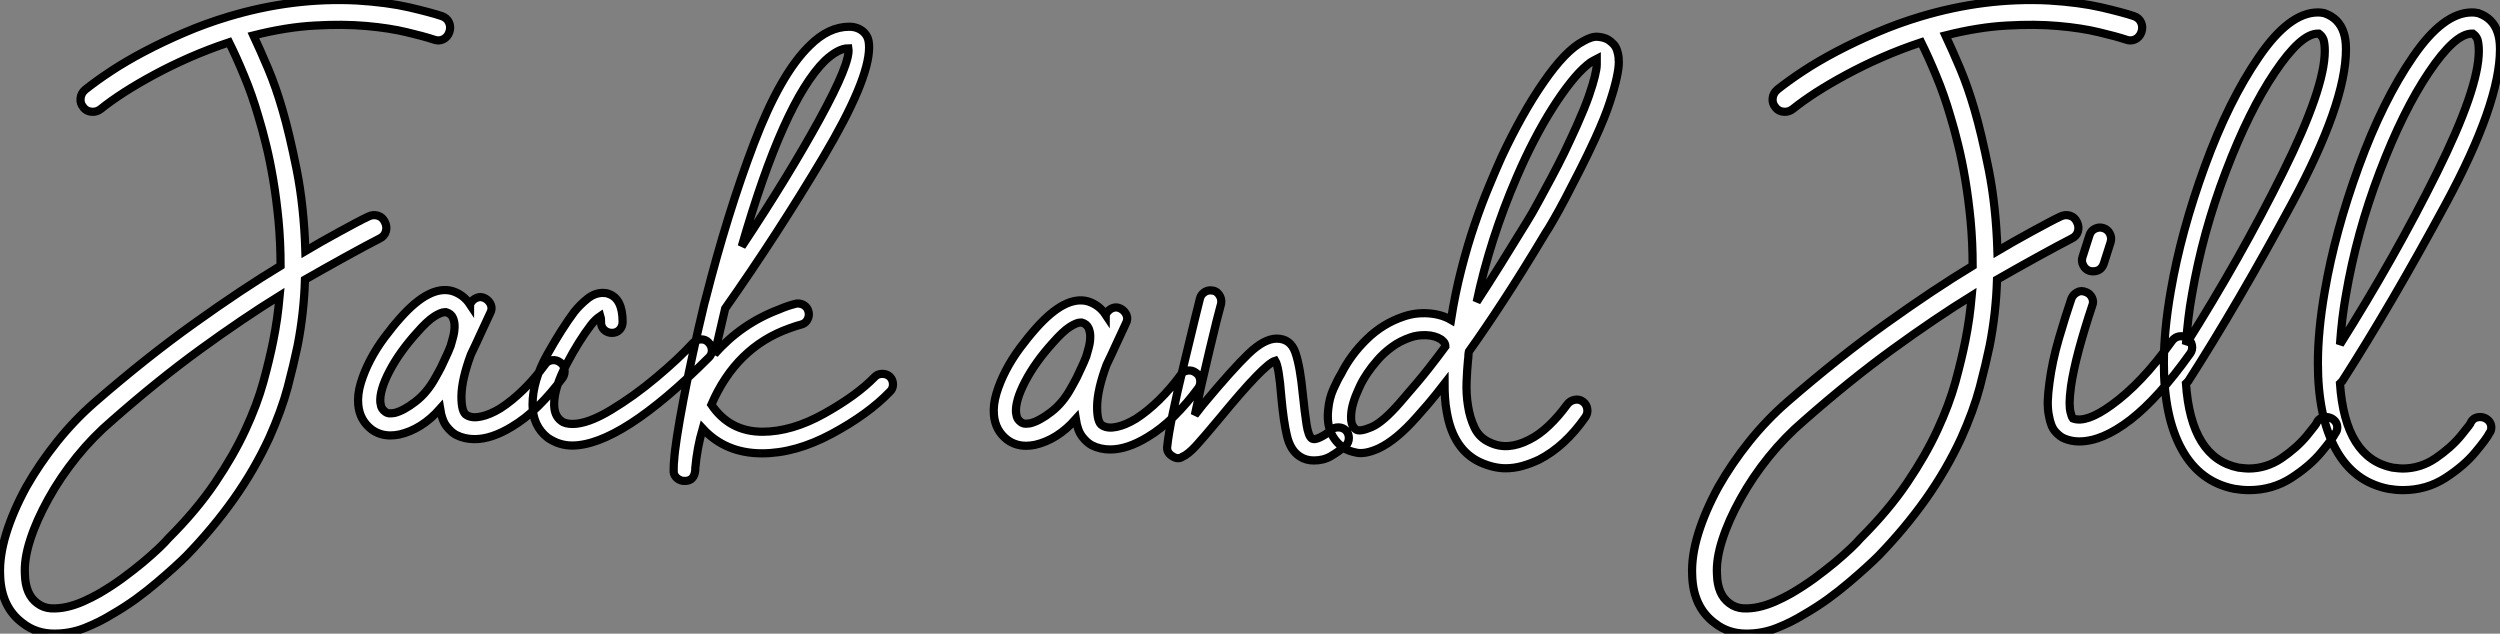 <?xml version="1.0" standalone="no"?>
<svg xmlns="http://www.w3.org/2000/svg" viewBox="-4.857 -11.019 304.491 77.176"><rect x="-4.857" y="-11.019" width="304.491" height="77.176" fill="#808080" stroke="none"/><path d="M50.06-50.23L50.06-50.23Q50.68-50.01 50.93-49.45Q51.18-48.89 50.96-48.27L50.96-48.27Q50.74-47.66 50.20-47.40Q49.67-47.15 49.06-47.38L49.06-47.38Q47.88-47.77 45.78-48.27Q43.68-48.78 40.85-49.03Q38.02-49.28 34.55-49.08Q31.08-48.89 27.10-47.88L27.10-47.88Q27.94-46.09 28.90-43.82Q29.85-41.55 30.63-38.86L30.63-38.86Q31.47-36.01 32.37-31.53Q33.26-27.05 33.43-21.62L33.43-21.62Q34.27-22.12 35.36-22.74Q36.46-23.35 37.52-23.94Q38.58-24.53 39.54-25.03Q40.49-25.54 41.10-25.82L41.10-25.82Q41.66-26.10 42.25-25.93Q42.84-25.76 43.12-25.14L43.12-25.14Q43.40-24.58 43.23-24.00Q43.06-23.41 42.45-23.13L42.45-23.13Q41.78-22.79 40.68-22.20Q39.59-21.62 38.33-20.92Q37.07-20.22 35.76-19.49Q34.44-18.76 33.38-18.14L33.38-18.14Q33.26-14.06 32.48-10.08L32.48-10.08Q32.03-7.90 31.28-5.04Q30.52-2.18 29.01 1.18L29.01 1.18Q27.22 5.04 24.70 8.60Q22.18 12.15 18.93 15.51L18.93 15.51Q18.42 16.02 17.50 16.86Q16.58 17.70 15.40 18.70Q14.22 19.71 12.80 20.75Q11.37 21.78 9.80 22.68L9.80 22.68Q8.34 23.58 6.58 24.28Q4.82 24.98 2.86 24.98L2.86 24.98Q0.62 24.98-1.01 23.69L-1.01 23.69Q-3.64 21.73-3.75 17.86L-3.75 17.86Q-3.86 15.57-3.02 12.82Q-2.18 10.08-0.56 7.11L-0.56 7.11Q1.06 4.26 3.19 1.60Q5.32-1.06 7.84-3.25L7.84-3.25Q14.17-8.74 19.94-12.85Q25.70-16.97 30.41-19.82L30.41-19.82Q30.41-22.68 30.16-25.34Q29.90-28 29.51-30.32Q29.12-32.65 28.64-34.58Q28.17-36.51 27.72-37.97L27.72-37.97Q26.94-40.66 25.98-42.95Q25.03-45.25 24.14-47.04L24.14-47.04Q21.62-46.20 19.32-45.19Q17.02-44.18 15.01-43.09Q12.99-42 11.34-40.94Q9.69-39.87 8.51-38.92L8.51-38.92Q8.06-38.58 7.56-38.58L7.56-38.58Q6.78-38.58 6.38-39.14L6.38-39.14Q5.99-39.59 6.05-40.21Q6.10-40.82 6.61-41.27L6.61-41.27Q7.95-42.34 9.77-43.54Q11.59-44.74 13.83-45.92Q16.07-47.10 18.68-48.22Q21.28-49.34 24.08-50.18L24.08-50.18Q31.92-52.53 39.70-52.14L39.70-52.14Q43.40-51.91 46.06-51.30Q48.72-50.68 50.06-50.23ZM29.51-10.64L29.51-10.64Q29.79-12.04 29.99-13.44Q30.18-14.84 30.30-16.18L30.30-16.18Q25.87-13.44 20.66-9.66Q15.46-5.88 9.86-0.95L9.86-0.95Q7.56 1.01 5.57 3.47Q3.58 5.94 2.13 8.57L2.13 8.57Q0.67 11.20-0.08 13.55Q-0.84 15.90-0.73 17.75L-0.73 17.75Q-0.67 20.22 0.78 21.28L0.78 21.28Q1.51 21.84 2.44 21.90Q3.36 21.95 4.37 21.73Q5.38 21.50 6.38 21.06Q7.39 20.61 8.29 20.10L8.29 20.10Q9.74 19.26 11.12 18.26Q12.49 17.25 13.64 16.30Q14.78 15.34 15.60 14.56Q16.41 13.78 16.74 13.38L16.74 13.38Q20.16 9.97 22.43 6.61Q24.70 3.25 26.12 0.17Q27.55-2.91 28.31-5.66Q29.06-8.40 29.51-10.64ZM64.46-8.06L64.46-8.06Q64.90-7.78 64.99-7.22Q65.07-6.66 64.79-6.22L64.79-6.22Q63.39-4.31 61.80-2.74Q60.20-1.18 58.58-0.22L58.58-0.22Q56.11 1.29 54.04 1.29L54.04 1.29Q52.81 1.29 51.80 0.78L51.80 0.78Q51.18 0.45 50.62-0.28Q50.06-1.01 49.84-2.41L49.84-2.41Q47.60 0.11 44.86 0.73L44.86 0.73Q44.58 0.78 44.32 0.81Q44.07 0.84 43.79 0.84L43.79 0.84Q42.50 0.84 41.50 0.11L41.50 0.11Q40.04-1.01 39.87-2.91L39.87-2.91Q39.76-4.14 40.18-5.54Q40.60-6.94 41.33-8.34Q42.06-9.74 43.04-11.06Q44.02-12.38 45.02-13.50L45.02-13.50Q48.61-17.53 51.35-16.74L51.35-16.74Q52.70-16.30 53.48-15.12L53.48-15.12Q53.48-15.18 53.51-15.18Q53.54-15.18 53.54-15.23L53.54-15.23Q53.82-15.74 54.32-15.93Q54.82-16.13 55.33-15.85L55.33-15.85Q55.83-15.57 56.03-15.06Q56.22-14.56 55.94-14.06L55.94-14.06Q55.33-12.77 54.77-11.54Q54.21-10.30 53.59-9.02L53.59-9.02Q52.47-5.99 52.44-3.98Q52.42-1.96 53.09-1.62L53.09-1.62Q53.76-1.23 54.82-1.46Q55.89-1.68 57.18-2.46L57.18-2.46Q58.58-3.36 59.98-4.73Q61.38-6.10 62.61-7.78L62.61-7.78Q62.89-8.23 63.45-8.32Q64.01-8.40 64.46-8.06ZM49.28-6.22L49.28-6.22Q49.39-6.44 49.59-6.78Q49.78-7.11 49.95-7.45L49.95-7.45Q50.23-8.06 50.54-8.71Q50.85-9.35 51.13-10.08L51.13-10.08Q51.24-10.47 51.41-11.09Q51.58-11.70 51.60-12.32Q51.63-12.94 51.41-13.47Q51.18-14 50.57-14.17L50.57-14.17L50.40-14.17Q49.95-14.17 49.11-13.64Q48.27-13.10 47.04-11.70L47.04-11.70Q44.91-9.35 43.68-7Q42.45-4.65 42.56-3.19L42.56-3.19Q42.62-2.69 42.78-2.44Q42.95-2.18 43.12-2.07L43.12-2.07Q43.40-1.85 43.71-1.85Q44.02-1.85 44.30-1.90L44.30-1.90Q45.42-2.18 46.84-3.28Q48.27-4.37 49.28-6.22ZM82.94-9.52L82.94-9.52Q82.94-9.02 82.60-8.68L82.60-8.68Q71.85 2.07 65.91 2.07L65.91 2.07Q64.34 2.07 62.94 1.12L62.94 1.12Q61.10-0.34 61.10-2.91L61.10-2.91Q61.10-5.82 62.89-9.02Q64.68-12.21 66.19-14.22L66.19-14.22Q66.86-15.06 67.76-15.79Q68.66-16.52 69.66-16.52L69.66-16.52Q70.11-16.52 70.34-16.41L70.34-16.41Q72.07-15.85 72.07-12.99L72.07-12.99Q72.07-12.43 71.71-12.04Q71.34-11.65 70.78-11.65L70.78-11.65Q70.22-11.65 69.83-12.01Q69.44-12.38 69.44-12.94L69.44-12.94Q69.44-13.55 69.38-13.72L69.38-13.72Q68.71-13.27 68.21-12.60L68.21-12.60Q66.75-10.70 65.24-7.84Q63.73-4.98 63.73-2.97L63.73-2.97Q63.73-1.57 64.57-0.95L64.57-0.95Q65.02-0.56 65.97-0.56L65.97-0.56Q67.82-0.56 70.62-2.24Q73.42-3.92 76.16-6.22Q78.90-8.51 80.64-10.42L80.64-10.42Q81.09-10.86 81.65-10.86L81.65-10.86Q82.15-10.86 82.49-10.53L82.49-10.53Q82.94-10.08 82.94-9.52ZM105-5.38L105-5.38Q105-4.82 104.61-4.48L104.61-4.48Q101.98-1.74 97.55 0.64Q93.13 3.02 89.04 3.02L89.04 3.02Q84.62 3.02 81.82 0L81.82 0Q81.14 2.35 80.92 4.82L80.92 4.82L80.92 4.98L80.92 5.04L80.92 5.04Q80.81 6.33 79.74 6.38L79.74 6.38L79.58 6.38Q79.13 6.38 78.74 6.08Q78.34 5.77 78.29 5.32L78.29 5.32L78.29 4.87Q78.29 4.31 78.34 3.92L78.34 3.92Q78.46 1.85 79.49-3.58Q80.53-9.02 82.04-15.29L82.04-15.29L82.15-15.68Q84.84-26.26 88.06-34.72Q91.28-43.18 94.86-46.65L94.86-46.65Q97.16-48.94 99.68-48.94L99.68-48.94Q100.41-48.94 101.00-48.61Q101.58-48.27 101.86-47.71L101.86-47.71Q102.09-47.26 102.09-46.42L102.09-46.42Q102.09-42.45 96.52-33.07Q90.94-23.69 84.56-14.62L84.56-14.62L83.27-9.07Q86.52-12.77 91.11-14.50L91.11-14.50Q92.01-14.90 93.07-15.18L93.07-15.18Q93.18-15.23 93.41-15.23L93.41-15.23Q93.86-15.23 94.22-14.98Q94.58-14.73 94.70-14.28L94.70-14.28Q94.75-14.17 94.75-13.89L94.75-13.89Q94.75-13.50 94.50-13.13Q94.25-12.77 93.80-12.66L93.80-12.66Q93.30-12.54 92.40-12.21L92.40-12.21Q85.90-9.91 82.88-2.91L82.88-2.91Q85.12 0.39 89.10 0.39L89.10 0.39Q92.68 0.39 96.63-1.82Q100.58-4.03 102.76-6.27L102.76-6.27Q103.10-6.66 103.71-6.66L103.71-6.66Q104.22-6.66 104.61-6.33L104.61-6.33Q105-5.94 105-5.38ZM86.58-22.18L86.58-22.18Q92.23-30.69 96.04-37.63Q99.85-44.58 99.57-46.31L99.57-46.31Q98.34-46.31 96.71-44.80L96.71-44.80Q91.67-39.82 86.58-22.18Z" fill="white" stroke="black" transform="translate(0 0) scale(1 1) translate(-1.094 41.176)"/><path d="M23.86-8.06L23.86-8.06Q24.30-7.78 24.39-7.22Q24.47-6.66 24.19-6.22L24.19-6.22Q22.79-4.31 21.20-2.74Q19.60-1.18 17.98-0.22L17.98-0.22Q15.51 1.29 13.44 1.29L13.44 1.29Q12.21 1.29 11.20 0.78L11.20 0.78Q10.58 0.45 10.02-0.28Q9.46-1.01 9.24-2.41L9.24-2.41Q7 0.11 4.26 0.73L4.26 0.73Q3.98 0.78 3.72 0.81Q3.47 0.84 3.19 0.84L3.19 0.84Q1.90 0.84 0.90 0.11L0.90 0.11Q-0.56-1.01-0.73-2.91L-0.73-2.91Q-0.84-4.14-0.42-5.54Q0-6.94 0.73-8.34Q1.46-9.74 2.44-11.06Q3.42-12.38 4.42-13.50L4.42-13.50Q8.01-17.53 10.75-16.74L10.75-16.74Q12.10-16.30 12.88-15.12L12.88-15.12Q12.88-15.18 12.91-15.18Q12.94-15.18 12.94-15.23L12.94-15.23Q13.22-15.74 13.72-15.93Q14.22-16.13 14.73-15.85L14.73-15.85Q15.23-15.57 15.43-15.06Q15.62-14.56 15.34-14.06L15.34-14.06Q14.73-12.77 14.17-11.54Q13.61-10.30 12.99-9.02L12.99-9.02Q11.87-5.99 11.84-3.98Q11.82-1.96 12.49-1.62L12.49-1.62Q13.16-1.23 14.22-1.46Q15.29-1.68 16.58-2.46L16.58-2.46Q17.98-3.36 19.38-4.73Q20.78-6.10 22.01-7.78L22.01-7.78Q22.29-8.23 22.85-8.32Q23.41-8.40 23.86-8.06ZM8.68-6.22L8.68-6.22Q8.79-6.44 8.99-6.78Q9.18-7.11 9.35-7.45L9.35-7.45Q9.63-8.06 9.94-8.71Q10.25-9.35 10.53-10.08L10.53-10.08Q10.64-10.47 10.81-11.09Q10.98-11.70 11.00-12.32Q11.03-12.94 10.81-13.47Q10.58-14 9.97-14.17L9.97-14.17L9.80-14.17Q9.35-14.17 8.51-13.64Q7.67-13.10 6.44-11.70L6.44-11.70Q4.31-9.35 3.08-7Q1.85-4.65 1.96-3.19L1.96-3.19Q2.02-2.69 2.18-2.44Q2.35-2.18 2.52-2.07L2.52-2.07Q2.80-1.85 3.11-1.85Q3.42-1.85 3.70-1.90L3.70-1.90Q4.82-2.18 6.24-3.28Q7.67-4.37 8.68-6.22ZM42.50-0.11L42.50-0.11Q42.50 0.45 42.11 0.84L42.11 0.84Q41.22 1.57 40.32 2.10Q39.42 2.63 38.25 2.63L38.25 2.63Q37.24 2.63 36.51 2.13L36.51 2.13Q35.39 1.40 34.97-0.34Q34.55-2.07 34.27-5.15L34.27-5.15Q33.99-8.79 33.54-9.52L33.54-9.52Q32.20-9.13 26.77-2.52L26.77-2.52Q24.81-0.17 23.86 0.87Q22.90 1.90 22.23 2.18L22.23 2.18Q22.01 2.35 21.67 2.35L21.67 2.35Q21.34 2.35 20.94 2.07L20.94 2.07Q20.27 1.62 20.38 0.90L20.38 0.90Q20.66-1.85 22.43-9.16Q24.19-16.46 24.36-17.08L24.36-17.08Q24.47-17.53 24.84-17.81Q25.20-18.09 25.65-18.09L25.65-18.09Q26.32-18.09 26.68-17.58Q27.05-17.08 26.94-16.46L26.94-16.46Q26.54-15.06 25.51-10.72Q24.47-6.38 23.74-2.91L23.74-2.91L24.75-4.20Q28.34-8.51 30.27-10.36Q32.20-12.21 33.71-12.21L33.71-12.21Q35.39-12.21 35.98-10.53Q36.57-8.85 36.90-5.38L36.90-5.38Q37.13-3.14 37.35-1.74Q37.58-0.34 37.97-0.06L37.97-0.06Q38.30 0.17 39.03-0.20Q39.76-0.56 40.32-1.06L40.32-1.06Q40.66-1.40 41.22-1.40L41.22-1.40Q41.78-1.40 42.17-1.01L42.17-1.01Q42.50-0.62 42.50-0.11ZM61.60 3.58L61.60 3.58Q60.14 3.58 58.52 2.86L58.52 2.86Q55.22 1.34 54.43-3.25L54.43-3.25Q54.26-4.14 54.21-5.01Q54.15-5.88 54.15-6.72L54.15-6.72Q52.98-5.21 52.14-4.23Q51.30-3.25 50.79-2.69L50.79-2.69Q48.27 0.17 46.09 1.18L46.09 1.18Q44.46 1.90 43.43 1.68Q42.39 1.46 41.89 1.12L41.89 1.12Q39.65-0.45 39.98-3.53L39.98-3.53Q40.10-4.93 40.63-6.10Q41.16-7.28 41.55-7.90L41.55-7.90Q42.73-10.25 44.69-12.15Q46.65-14.06 49.17-14.90L49.17-14.90Q50.62-15.40 52.19-15.29Q53.76-15.18 54.94-14.50L54.94-14.50Q55.44-17.70 56.20-20.64Q56.95-23.58 57.82-26.12Q58.69-28.67 59.56-30.74Q60.42-32.82 61.10-34.33L61.10-34.33Q62.33-36.96 63.62-39.26Q64.90-41.55 66.19-43.40L66.19-43.40Q68.88-47.32 71.06-48.44L71.06-48.44Q72.13-49.06 72.88-48.97Q73.64-48.89 74.09-48.61L74.09-48.61Q74.37-48.44 74.73-48.08Q75.10-47.71 75.26-46.98L75.26-46.98Q75.38-46.54 75.38-45.84Q75.38-45.14 75.12-43.96Q74.87-42.78 74.28-40.99Q73.70-39.20 72.52-36.62L72.52-36.62Q71.62-34.66 70.67-32.79Q69.72-30.91 68.91-29.37Q68.10-27.83 67.45-26.71Q66.81-25.59 66.47-25.09L66.47-25.09Q63.62-20.33 61.29-16.77Q58.97-13.22 57.12-10.64L57.12-10.64Q57.06-10.36 57.06-10.11Q57.06-9.86 57.01-9.58L57.01-9.58Q56.90-8.46 56.84-6.97Q56.78-5.49 57.01-4.03Q57.23-2.58 57.82-1.34Q58.41-0.11 59.70 0.45L59.70 0.45Q61.82 1.46 64.46 0.11L64.46 0.11Q65.69-0.50 66.86-1.62Q68.04-2.74 69.10-4.20L69.10-4.20Q69.44-4.65 70-4.76Q70.56-4.87 71.01-4.54L71.01-4.54Q71.46-4.20 71.54-3.64Q71.62-3.08 71.29-2.63L71.29-2.63Q68.82 0.90 65.69 2.52L65.69 2.52Q64.62 3.02 63.62 3.30Q62.61 3.58 61.60 3.58ZM50.06-12.38L50.06-12.38Q48.72-11.93 47.71-11.17Q46.70-10.42 45.98-9.58Q45.25-8.74 44.74-7.98Q44.24-7.22 44.02-6.78L44.02-6.78Q43.79-6.33 43.46-5.54Q43.12-4.76 42.92-3.92Q42.73-3.08 42.78-2.30Q42.84-1.51 43.40-1.12L43.40-1.12Q43.85-0.84 45.25-1.43Q46.65-2.02 48.78-4.48L48.78-4.48Q49.45-5.26 50.82-6.86Q52.19-8.46 54.26-11.26L54.26-11.26Q54.26-11.42 54.18-11.62Q54.10-11.82 53.76-12.10L53.76-12.10Q52.98-12.60 51.91-12.63Q50.85-12.66 50.06-12.38ZM72.69-46.26L72.69-46.26Q72.58-46.20 72.27-46.06Q71.96-45.92 71.51-45.53L71.51-45.53Q70.56-44.74 69.50-43.40Q68.43-42.06 67.31-40.29Q66.19-38.53 65.07-36.37Q63.95-34.22 62.94-31.86L62.94-31.86Q61.32-28.11 60.09-24.28Q58.86-20.44 58.07-16.69L58.07-16.69Q59.42-18.76 60.93-21.17Q62.44-23.58 64.18-26.43L64.18-26.43Q64.85-27.50 65.60-28.90Q66.36-30.30 67.17-31.81Q67.98-33.32 68.77-34.94Q69.55-36.57 70.28-38.19L70.28-38.19Q71.23-40.32 71.74-41.78Q72.24-43.23 72.46-44.16Q72.69-45.08 72.69-45.58Q72.69-46.09 72.69-46.26Z" fill="white" stroke="black" transform="translate(118.029 0) scale(1 1) translate(-1.1 42.435)"/><path d="M50.06-50.23L50.06-50.23Q50.68-50.01 50.93-49.45Q51.18-48.89 50.96-48.27L50.96-48.27Q50.74-47.66 50.20-47.40Q49.67-47.15 49.06-47.38L49.06-47.38Q47.88-47.77 45.78-48.27Q43.68-48.78 40.85-49.03Q38.02-49.28 34.55-49.08Q31.08-48.89 27.10-47.88L27.10-47.88Q27.94-46.09 28.90-43.82Q29.85-41.55 30.63-38.86L30.63-38.86Q31.47-36.01 32.37-31.53Q33.26-27.05 33.43-21.62L33.43-21.62Q34.27-22.12 35.36-22.74Q36.46-23.35 37.52-23.94Q38.58-24.53 39.54-25.03Q40.49-25.54 41.10-25.82L41.10-25.82Q41.66-26.10 42.25-25.93Q42.84-25.76 43.12-25.14L43.12-25.14Q43.40-24.58 43.23-24.00Q43.06-23.41 42.45-23.13L42.45-23.13Q41.78-22.79 40.68-22.20Q39.59-21.62 38.33-20.92Q37.07-20.22 35.76-19.49Q34.44-18.76 33.38-18.14L33.38-18.14Q33.26-14.06 32.48-10.08L32.48-10.08Q32.03-7.90 31.28-5.04Q30.52-2.18 29.01 1.18L29.01 1.18Q27.22 5.04 24.70 8.60Q22.18 12.15 18.93 15.51L18.93 15.51Q18.42 16.02 17.50 16.86Q16.58 17.70 15.40 18.70Q14.22 19.71 12.80 20.75Q11.37 21.78 9.80 22.68L9.80 22.68Q8.34 23.58 6.58 24.28Q4.82 24.98 2.86 24.98L2.86 24.98Q0.62 24.98-1.01 23.69L-1.01 23.69Q-3.64 21.73-3.75 17.86L-3.75 17.86Q-3.86 15.57-3.02 12.82Q-2.18 10.08-0.56 7.11L-0.56 7.11Q1.06 4.26 3.19 1.60Q5.32-1.06 7.84-3.25L7.84-3.25Q14.17-8.74 19.94-12.85Q25.70-16.97 30.41-19.82L30.41-19.82Q30.41-22.68 30.16-25.34Q29.90-28 29.51-30.32Q29.12-32.65 28.64-34.58Q28.17-36.51 27.72-37.97L27.72-37.97Q26.94-40.66 25.98-42.95Q25.03-45.25 24.14-47.04L24.14-47.04Q21.62-46.20 19.32-45.19Q17.02-44.18 15.01-43.09Q12.99-42 11.34-40.94Q9.69-39.87 8.51-38.92L8.51-38.92Q8.06-38.58 7.56-38.58L7.56-38.58Q6.78-38.58 6.38-39.14L6.38-39.14Q5.99-39.59 6.05-40.21Q6.10-40.82 6.61-41.27L6.61-41.27Q7.95-42.34 9.77-43.54Q11.59-44.74 13.83-45.92Q16.07-47.10 18.68-48.22Q21.28-49.34 24.08-50.18L24.08-50.18Q31.92-52.53 39.70-52.14L39.70-52.14Q43.40-51.91 46.06-51.30Q48.72-50.68 50.06-50.23ZM29.51-10.64L29.51-10.64Q29.79-12.04 29.99-13.44Q30.18-14.84 30.30-16.18L30.30-16.18Q25.87-13.44 20.66-9.66Q15.46-5.88 9.86-0.95L9.86-0.95Q7.56 1.01 5.57 3.47Q3.58 5.94 2.13 8.57L2.13 8.57Q0.67 11.20-0.08 13.55Q-0.84 15.90-0.73 17.75L-0.73 17.75Q-0.67 20.22 0.78 21.28L0.78 21.28Q1.51 21.84 2.44 21.90Q3.36 21.95 4.37 21.73Q5.38 21.50 6.38 21.06Q7.39 20.61 8.29 20.10L8.29 20.10Q9.74 19.26 11.12 18.26Q12.49 17.25 13.64 16.30Q14.78 15.34 15.60 14.56Q16.41 13.78 16.74 13.38L16.74 13.38Q20.16 9.97 22.43 6.61Q24.70 3.25 26.12 0.17Q27.55-2.91 28.31-5.66Q29.06-8.40 29.51-10.64ZM56.56-10.98L56.56-10.98Q57.01-10.70 57.12-10.14Q57.23-9.58 56.90-9.13L56.90-9.13Q53.03-3.70 49.62-1.06Q46.20 1.57 43.40 1.57L43.40 1.57Q42.45 1.57 41.61 1.23L41.61 1.23Q41.05 1.01 40.49 0.39Q39.93-0.22 39.70-1.57L39.70-1.57Q39.54-2.35 39.56-3.33Q39.59-4.31 39.76-5.54L39.76-5.54Q40.10-8.18 40.91-10.95Q41.72-13.72 42.45-15.85L42.45-15.85Q42.67-16.35 43.15-16.60Q43.62-16.86 44.18-16.63L44.18-16.63Q44.69-16.46 44.94-15.96Q45.19-15.46 44.97-14.95L44.97-14.95Q44.02-12.10 43.34-9.58Q42.67-7.06 42.39-5.15L42.39-5.15Q42.22-3.86 42.22-3.14Q42.22-2.41 42.34-1.96L42.34-1.96Q42.45-1.46 42.62-1.23L42.62-1.23Q44.24-0.62 47.32-2.86L47.32-2.86Q49.11-4.14 50.93-6.05Q52.75-7.95 54.71-10.70L54.71-10.70Q55.05-11.14 55.58-11.23Q56.11-11.31 56.56-10.98ZM44.63-19.21L44.63-19.21Q44.13-19.38 43.88-19.88Q43.62-20.38 43.79-20.89L43.79-20.89L44.63-23.52Q44.80-24.08 45.30-24.33Q45.81-24.58 46.31-24.42L46.31-24.42Q46.87-24.25 47.12-23.74Q47.38-23.24 47.21-22.68L47.21-22.68L46.37-20.05Q46.03-19.15 45.08-19.15L45.08-19.15Q44.80-19.15 44.63-19.21ZM74.82-0.11L74.82-0.11Q74.82 0.28 74.59 0.56L74.59 0.56Q74.26 1.23 72.88 2.88Q71.51 4.54 69.22 6.02Q66.92 7.50 64.06 7.50L64.06 7.50Q63.22 7.50 62.27 7.34L62.27 7.34Q58.07 6.50 55.89 2.55Q53.70-1.40 53.70-7.95L53.70-7.95Q53.70-11.93 54.54-16.74L54.54-16.74Q55.78-23.97 58.69-31.95Q61.60-39.93 65.30-45.30Q68.99-50.68 72.46-50.68L72.46-50.68Q72.86-50.68 73.08-50.62L73.08-50.62Q73.25-50.62 73.30-50.57L73.30-50.57Q75.04-49.95 75.60-48.22L75.60-48.22Q75.88-47.43 75.88-46.20L75.88-46.20Q75.88-39.59 69.27-27.36Q62.66-15.12 56.67-5.77L56.67-5.77Q56.39-5.49 56.39-5.49L56.39-5.49Q57.01 3.58 62.78 4.76L62.78 4.76Q63.67 4.87 64.01 4.87L64.01 4.87Q66.19 4.87 68.04 3.61Q69.89 2.35 71.12 0.87Q72.35-0.62 72.35-0.78L72.35-0.78Q72.69-1.40 73.47-1.40L73.47-1.40Q73.81-1.40 74.14-1.23L74.14-1.23Q74.82-0.84 74.82-0.11ZM56.39-10.25L56.39-10.25Q63.06-20.83 68.18-31.14Q73.30-41.44 73.30-45.98L73.30-45.98Q73.30-46.82 73.14-47.38L73.14-47.38Q72.97-47.82 72.58-48.10L72.58-48.10L72.46-48.10Q70.39-48.10 67.23-43.40Q64.06-38.70 61.24-31.28Q58.41-23.86 57.12-16.30L57.12-16.30Q56.62-13.55 56.39-10.25ZM93.58-0.11L93.58-0.11Q93.58 0.28 93.35 0.56L93.35 0.56Q93.02 1.23 91.64 2.88Q90.27 4.54 87.98 6.02Q85.68 7.50 82.82 7.50L82.82 7.50Q81.98 7.50 81.03 7.34L81.03 7.34Q76.83 6.50 74.65 2.55Q72.46-1.40 72.46-7.95L72.46-7.95Q72.46-11.93 73.30-16.74L73.30-16.74Q74.54-23.97 77.45-31.95Q80.36-39.93 84.06-45.30Q87.75-50.68 91.22-50.68L91.22-50.68Q91.62-50.68 91.84-50.62L91.84-50.62Q92.01-50.62 92.06-50.57L92.06-50.57Q93.80-49.95 94.36-48.22L94.36-48.22Q94.64-47.43 94.64-46.20L94.64-46.20Q94.64-39.59 88.03-27.36Q81.42-15.12 75.43-5.77L75.43-5.77Q75.15-5.49 75.15-5.49L75.15-5.49Q75.77 3.58 81.54 4.76L81.54 4.76Q82.43 4.87 82.77 4.87L82.77 4.87Q84.95 4.87 86.80 3.61Q88.65 2.35 89.88 0.87Q91.11-0.62 91.11-0.78L91.11-0.78Q91.45-1.40 92.23-1.40L92.23-1.40Q92.57-1.40 92.90-1.23L92.90-1.23Q93.58-0.84 93.58-0.11ZM75.15-10.25L75.15-10.25Q81.82-20.83 86.94-31.14Q92.06-41.44 92.06-45.98L92.06-45.98Q92.06-46.82 91.90-47.38L91.90-47.38Q91.73-47.82 91.34-48.10L91.34-48.10L91.22-48.10Q89.15-48.10 85.99-43.40Q82.82-38.70 80.00-31.28Q77.17-23.86 75.88-16.30L75.88-16.30Q75.38-13.55 75.15-10.25Z" fill="white" stroke="black" transform="translate(206.088 0) scale(1 1) translate(-1.094 41.176)"/></svg>